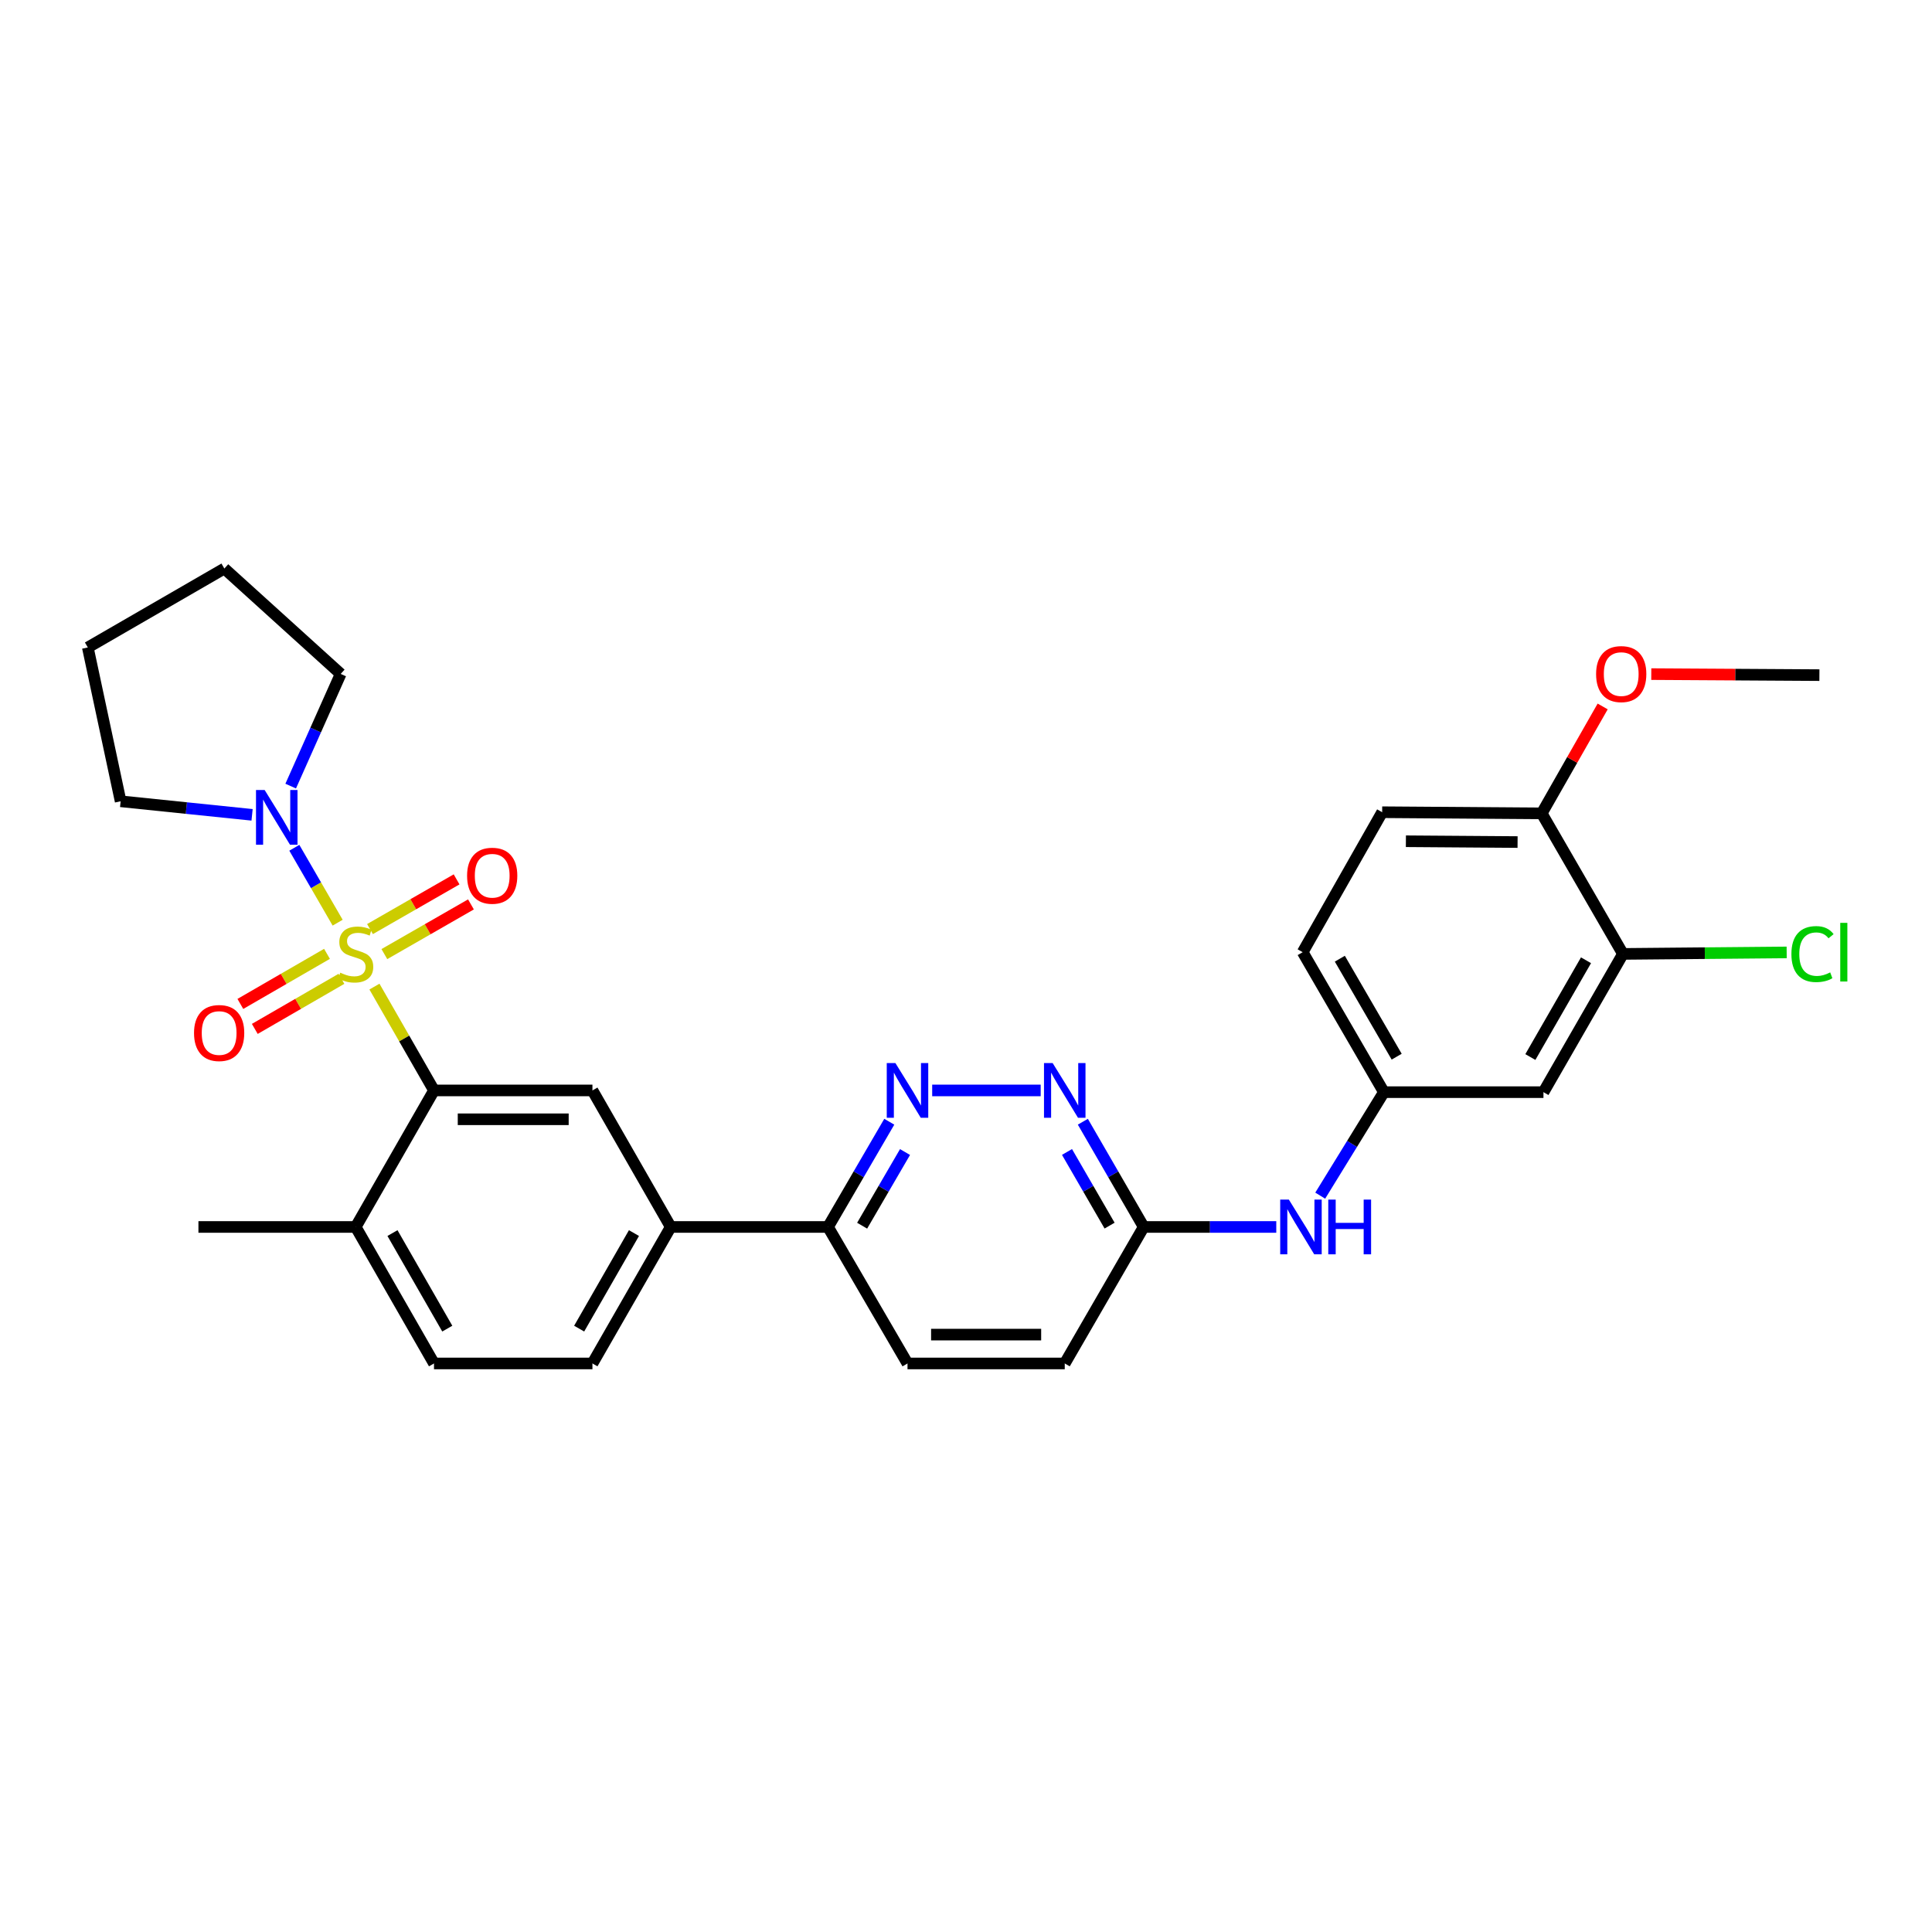 <?xml version='1.0' encoding='iso-8859-1'?>
<svg version='1.1' baseProfile='full'
              xmlns='http://www.w3.org/2000/svg'
                      xmlns:rdkit='http://www.rdkit.org/xml'
                      xmlns:xlink='http://www.w3.org/1999/xlink'
                  xml:space='preserve'
width='1000px' height='1000px' viewBox='0 0 1000 1000'>
<!-- END OF HEADER -->
<rect style='opacity:1.0;fill:#FFFFFF;stroke:none' width='1000' height='1000' x='0' y='0'> </rect>
<path class='bond-0' d='M 193.813,510.66 L 209.224,537.532' style='fill:none;fill-rule:evenodd;stroke:#CCCC00;stroke-width:6px;stroke-linecap:butt;stroke-linejoin:miter;stroke-opacity:1' />
<path class='bond-0' d='M 209.224,537.532 L 224.636,564.404' style='fill:none;fill-rule:evenodd;stroke:#000000;stroke-width:6px;stroke-linecap:butt;stroke-linejoin:miter;stroke-opacity:1' />
<path class='bond-1' d='M 174.766,477.583 L 163.556,458.196' style='fill:none;fill-rule:evenodd;stroke:#CCCC00;stroke-width:6px;stroke-linecap:butt;stroke-linejoin:miter;stroke-opacity:1' />
<path class='bond-1' d='M 163.556,458.196 L 152.345,438.809' style='fill:none;fill-rule:evenodd;stroke:#0000FF;stroke-width:6px;stroke-linecap:butt;stroke-linejoin:miter;stroke-opacity:1' />
<path class='bond-6' d='M 169.253,493.708 L 146.831,506.671' style='fill:none;fill-rule:evenodd;stroke:#CCCC00;stroke-width:6px;stroke-linecap:butt;stroke-linejoin:miter;stroke-opacity:1' />
<path class='bond-6' d='M 146.831,506.671 L 124.409,519.633' style='fill:none;fill-rule:evenodd;stroke:#FF0000;stroke-width:6px;stroke-linecap:butt;stroke-linejoin:miter;stroke-opacity:1' />
<path class='bond-6' d='M 176.728,506.638 L 154.306,519.601' style='fill:none;fill-rule:evenodd;stroke:#CCCC00;stroke-width:6px;stroke-linecap:butt;stroke-linejoin:miter;stroke-opacity:1' />
<path class='bond-6' d='M 154.306,519.601 L 131.884,532.563' style='fill:none;fill-rule:evenodd;stroke:#FF0000;stroke-width:6px;stroke-linecap:butt;stroke-linejoin:miter;stroke-opacity:1' />
<path class='bond-7' d='M 198.945,493.84 L 221.355,480.979' style='fill:none;fill-rule:evenodd;stroke:#CCCC00;stroke-width:6px;stroke-linecap:butt;stroke-linejoin:miter;stroke-opacity:1' />
<path class='bond-7' d='M 221.355,480.979 L 243.765,468.117' style='fill:none;fill-rule:evenodd;stroke:#FF0000;stroke-width:6px;stroke-linecap:butt;stroke-linejoin:miter;stroke-opacity:1' />
<path class='bond-7' d='M 191.511,480.887 L 213.921,468.025' style='fill:none;fill-rule:evenodd;stroke:#CCCC00;stroke-width:6px;stroke-linecap:butt;stroke-linejoin:miter;stroke-opacity:1' />
<path class='bond-7' d='M 213.921,468.025 L 236.33,455.164' style='fill:none;fill-rule:evenodd;stroke:#FF0000;stroke-width:6px;stroke-linecap:butt;stroke-linejoin:miter;stroke-opacity:1' />
<path class='bond-2' d='M 224.636,564.404 L 306.647,564.404' style='fill:none;fill-rule:evenodd;stroke:#000000;stroke-width:6px;stroke-linecap:butt;stroke-linejoin:miter;stroke-opacity:1' />
<path class='bond-2' d='M 236.937,579.339 L 294.345,579.339' style='fill:none;fill-rule:evenodd;stroke:#000000;stroke-width:6px;stroke-linecap:butt;stroke-linejoin:miter;stroke-opacity:1' />
<path class='bond-13' d='M 224.636,564.404 L 184.112,635.073' style='fill:none;fill-rule:evenodd;stroke:#000000;stroke-width:6px;stroke-linecap:butt;stroke-linejoin:miter;stroke-opacity:1' />
<path class='bond-24' d='M 150.463,406.883 L 163.4,377.853' style='fill:none;fill-rule:evenodd;stroke:#0000FF;stroke-width:6px;stroke-linecap:butt;stroke-linejoin:miter;stroke-opacity:1' />
<path class='bond-24' d='M 163.4,377.853 L 176.337,348.822' style='fill:none;fill-rule:evenodd;stroke:#000000;stroke-width:6px;stroke-linecap:butt;stroke-linejoin:miter;stroke-opacity:1' />
<path class='bond-25' d='M 130.476,421.759 L 96.458,418.252' style='fill:none;fill-rule:evenodd;stroke:#0000FF;stroke-width:6px;stroke-linecap:butt;stroke-linejoin:miter;stroke-opacity:1' />
<path class='bond-25' d='M 96.458,418.252 L 62.439,414.745' style='fill:none;fill-rule:evenodd;stroke:#000000;stroke-width:6px;stroke-linecap:butt;stroke-linejoin:miter;stroke-opacity:1' />
<path class='bond-5' d='M 306.647,564.404 L 347.171,635.073' style='fill:none;fill-rule:evenodd;stroke:#000000;stroke-width:6px;stroke-linecap:butt;stroke-linejoin:miter;stroke-opacity:1' />
<path class='bond-3' d='M 460.288,580.608 L 444.432,607.84' style='fill:none;fill-rule:evenodd;stroke:#0000FF;stroke-width:6px;stroke-linecap:butt;stroke-linejoin:miter;stroke-opacity:1' />
<path class='bond-3' d='M 444.432,607.84 L 428.576,635.073' style='fill:none;fill-rule:evenodd;stroke:#000000;stroke-width:6px;stroke-linecap:butt;stroke-linejoin:miter;stroke-opacity:1' />
<path class='bond-3' d='M 468.438,596.293 L 457.339,615.355' style='fill:none;fill-rule:evenodd;stroke:#0000FF;stroke-width:6px;stroke-linecap:butt;stroke-linejoin:miter;stroke-opacity:1' />
<path class='bond-3' d='M 457.339,615.355 L 446.24,634.418' style='fill:none;fill-rule:evenodd;stroke:#000000;stroke-width:6px;stroke-linecap:butt;stroke-linejoin:miter;stroke-opacity:1' />
<path class='bond-4' d='M 482.498,564.404 L 538.656,564.404' style='fill:none;fill-rule:evenodd;stroke:#0000FF;stroke-width:6px;stroke-linecap:butt;stroke-linejoin:miter;stroke-opacity:1' />
<path class='bond-32' d='M 560.48,580.605 L 576.228,607.839' style='fill:none;fill-rule:evenodd;stroke:#0000FF;stroke-width:6px;stroke-linecap:butt;stroke-linejoin:miter;stroke-opacity:1' />
<path class='bond-32' d='M 576.228,607.839 L 591.976,635.073' style='fill:none;fill-rule:evenodd;stroke:#000000;stroke-width:6px;stroke-linecap:butt;stroke-linejoin:miter;stroke-opacity:1' />
<path class='bond-32' d='M 552.275,596.251 L 563.299,615.315' style='fill:none;fill-rule:evenodd;stroke:#0000FF;stroke-width:6px;stroke-linecap:butt;stroke-linejoin:miter;stroke-opacity:1' />
<path class='bond-32' d='M 563.299,615.315 L 574.322,634.379' style='fill:none;fill-rule:evenodd;stroke:#000000;stroke-width:6px;stroke-linecap:butt;stroke-linejoin:miter;stroke-opacity:1' />
<path class='bond-9' d='M 347.171,635.073 L 428.576,635.073' style='fill:none;fill-rule:evenodd;stroke:#000000;stroke-width:6px;stroke-linecap:butt;stroke-linejoin:miter;stroke-opacity:1' />
<path class='bond-31' d='M 347.171,635.073 L 306.647,705.724' style='fill:none;fill-rule:evenodd;stroke:#000000;stroke-width:6px;stroke-linecap:butt;stroke-linejoin:miter;stroke-opacity:1' />
<path class='bond-31' d='M 328.137,638.239 L 299.77,687.696' style='fill:none;fill-rule:evenodd;stroke:#000000;stroke-width:6px;stroke-linecap:butt;stroke-linejoin:miter;stroke-opacity:1' />
<path class='bond-8' d='M 840.033,493.744 L 798.887,565.3' style='fill:none;fill-rule:evenodd;stroke:#000000;stroke-width:6px;stroke-linecap:butt;stroke-linejoin:miter;stroke-opacity:1' />
<path class='bond-8' d='M 820.914,497.032 L 792.112,547.122' style='fill:none;fill-rule:evenodd;stroke:#000000;stroke-width:6px;stroke-linecap:butt;stroke-linejoin:miter;stroke-opacity:1' />
<path class='bond-20' d='M 840.033,493.744 L 882.405,493.357' style='fill:none;fill-rule:evenodd;stroke:#000000;stroke-width:6px;stroke-linecap:butt;stroke-linejoin:miter;stroke-opacity:1' />
<path class='bond-20' d='M 882.405,493.357 L 924.777,492.97' style='fill:none;fill-rule:evenodd;stroke:#00CC00;stroke-width:6px;stroke-linecap:butt;stroke-linejoin:miter;stroke-opacity:1' />
<path class='bond-33' d='M 840.033,493.744 L 797.991,421.001' style='fill:none;fill-rule:evenodd;stroke:#000000;stroke-width:6px;stroke-linecap:butt;stroke-linejoin:miter;stroke-opacity:1' />
<path class='bond-18' d='M 428.576,635.073 L 469.723,705.724' style='fill:none;fill-rule:evenodd;stroke:#000000;stroke-width:6px;stroke-linecap:butt;stroke-linejoin:miter;stroke-opacity:1' />
<path class='bond-10' d='M 798.887,565.3 L 716.303,565.3' style='fill:none;fill-rule:evenodd;stroke:#000000;stroke-width:6px;stroke-linecap:butt;stroke-linejoin:miter;stroke-opacity:1' />
<path class='bond-11' d='M 591.976,635.073 L 551.111,705.724' style='fill:none;fill-rule:evenodd;stroke:#000000;stroke-width:6px;stroke-linecap:butt;stroke-linejoin:miter;stroke-opacity:1' />
<path class='bond-12' d='M 591.976,635.073 L 626.287,635.073' style='fill:none;fill-rule:evenodd;stroke:#000000;stroke-width:6px;stroke-linecap:butt;stroke-linejoin:miter;stroke-opacity:1' />
<path class='bond-12' d='M 626.287,635.073 L 660.598,635.073' style='fill:none;fill-rule:evenodd;stroke:#0000FF;stroke-width:6px;stroke-linecap:butt;stroke-linejoin:miter;stroke-opacity:1' />
<path class='bond-14' d='M 683.346,618.864 L 699.824,592.082' style='fill:none;fill-rule:evenodd;stroke:#0000FF;stroke-width:6px;stroke-linecap:butt;stroke-linejoin:miter;stroke-opacity:1' />
<path class='bond-14' d='M 699.824,592.082 L 716.303,565.3' style='fill:none;fill-rule:evenodd;stroke:#000000;stroke-width:6px;stroke-linecap:butt;stroke-linejoin:miter;stroke-opacity:1' />
<path class='bond-17' d='M 184.112,635.073 L 224.636,705.724' style='fill:none;fill-rule:evenodd;stroke:#000000;stroke-width:6px;stroke-linecap:butt;stroke-linejoin:miter;stroke-opacity:1' />
<path class='bond-17' d='M 203.146,638.239 L 231.513,687.696' style='fill:none;fill-rule:evenodd;stroke:#000000;stroke-width:6px;stroke-linecap:butt;stroke-linejoin:miter;stroke-opacity:1' />
<path class='bond-26' d='M 184.112,635.073 L 102.706,635.073' style='fill:none;fill-rule:evenodd;stroke:#000000;stroke-width:6px;stroke-linecap:butt;stroke-linejoin:miter;stroke-opacity:1' />
<path class='bond-22' d='M 716.303,565.3 L 674.269,492.848' style='fill:none;fill-rule:evenodd;stroke:#000000;stroke-width:6px;stroke-linecap:butt;stroke-linejoin:miter;stroke-opacity:1' />
<path class='bond-22' d='M 722.917,546.937 L 693.493,496.221' style='fill:none;fill-rule:evenodd;stroke:#000000;stroke-width:6px;stroke-linecap:butt;stroke-linejoin:miter;stroke-opacity:1' />
<path class='bond-15' d='M 797.991,421.001 L 715.407,420.404' style='fill:none;fill-rule:evenodd;stroke:#000000;stroke-width:6px;stroke-linecap:butt;stroke-linejoin:miter;stroke-opacity:1' />
<path class='bond-15' d='M 785.495,435.846 L 727.687,435.428' style='fill:none;fill-rule:evenodd;stroke:#000000;stroke-width:6px;stroke-linecap:butt;stroke-linejoin:miter;stroke-opacity:1' />
<path class='bond-23' d='M 797.991,421.001 L 813.765,393.33' style='fill:none;fill-rule:evenodd;stroke:#000000;stroke-width:6px;stroke-linecap:butt;stroke-linejoin:miter;stroke-opacity:1' />
<path class='bond-23' d='M 813.765,393.33 L 829.539,365.659' style='fill:none;fill-rule:evenodd;stroke:#FF0000;stroke-width:6px;stroke-linecap:butt;stroke-linejoin:miter;stroke-opacity:1' />
<path class='bond-16' d='M 306.647,705.724 L 224.636,705.724' style='fill:none;fill-rule:evenodd;stroke:#000000;stroke-width:6px;stroke-linecap:butt;stroke-linejoin:miter;stroke-opacity:1' />
<path class='bond-21' d='M 469.723,705.724 L 551.111,705.724' style='fill:none;fill-rule:evenodd;stroke:#000000;stroke-width:6px;stroke-linecap:butt;stroke-linejoin:miter;stroke-opacity:1' />
<path class='bond-21' d='M 481.931,690.789 L 538.903,690.789' style='fill:none;fill-rule:evenodd;stroke:#000000;stroke-width:6px;stroke-linecap:butt;stroke-linejoin:miter;stroke-opacity:1' />
<path class='bond-19' d='M 715.407,420.404 L 674.269,492.848' style='fill:none;fill-rule:evenodd;stroke:#000000;stroke-width:6px;stroke-linecap:butt;stroke-linejoin:miter;stroke-opacity:1' />
<path class='bond-27' d='M 854.702,348.917 L 898.21,349.181' style='fill:none;fill-rule:evenodd;stroke:#FF0000;stroke-width:6px;stroke-linecap:butt;stroke-linejoin:miter;stroke-opacity:1' />
<path class='bond-27' d='M 898.21,349.181 L 941.717,349.445' style='fill:none;fill-rule:evenodd;stroke:#000000;stroke-width:6px;stroke-linecap:butt;stroke-linejoin:miter;stroke-opacity:1' />
<path class='bond-29' d='M 176.337,348.822 L 116.123,294.276' style='fill:none;fill-rule:evenodd;stroke:#000000;stroke-width:6px;stroke-linecap:butt;stroke-linejoin:miter;stroke-opacity:1' />
<path class='bond-28' d='M 62.439,414.745 L 45.455,335.132' style='fill:none;fill-rule:evenodd;stroke:#000000;stroke-width:6px;stroke-linecap:butt;stroke-linejoin:miter;stroke-opacity:1' />
<path class='bond-30' d='M 45.455,335.132 L 116.123,294.276' style='fill:none;fill-rule:evenodd;stroke:#000000;stroke-width:6px;stroke-linecap:butt;stroke-linejoin:miter;stroke-opacity:1' />
<path  class='atom-0' d='M 176.112 503.464
Q 176.432 503.584, 177.752 504.144
Q 179.072 504.704, 180.512 505.064
Q 181.992 505.384, 183.432 505.384
Q 186.112 505.384, 187.672 504.104
Q 189.232 502.784, 189.232 500.504
Q 189.232 498.944, 188.432 497.984
Q 187.672 497.024, 186.472 496.504
Q 185.272 495.984, 183.272 495.384
Q 180.752 494.624, 179.232 493.904
Q 177.752 493.184, 176.672 491.664
Q 175.632 490.144, 175.632 487.584
Q 175.632 484.024, 178.032 481.824
Q 180.472 479.624, 185.272 479.624
Q 188.552 479.624, 192.272 481.184
L 191.352 484.264
Q 187.952 482.864, 185.392 482.864
Q 182.632 482.864, 181.112 484.024
Q 179.592 485.144, 179.632 487.104
Q 179.632 488.624, 180.392 489.544
Q 181.192 490.464, 182.312 490.984
Q 183.472 491.504, 185.392 492.104
Q 187.952 492.904, 189.472 493.704
Q 190.992 494.504, 192.072 496.144
Q 193.192 497.744, 193.192 500.504
Q 193.192 504.424, 190.552 506.544
Q 187.952 508.624, 183.592 508.624
Q 181.072 508.624, 179.152 508.064
Q 177.272 507.544, 175.032 506.624
L 176.112 503.464
' fill='#CCCC00'/>
<path  class='atom-2' d='M 136.987 408.915
L 146.267 423.915
Q 147.187 425.395, 148.667 428.075
Q 150.147 430.755, 150.227 430.915
L 150.227 408.915
L 153.987 408.915
L 153.987 437.235
L 150.107 437.235
L 140.147 420.835
Q 138.987 418.915, 137.747 416.715
Q 136.547 414.515, 136.187 413.835
L 136.187 437.235
L 132.507 437.235
L 132.507 408.915
L 136.987 408.915
' fill='#0000FF'/>
<path  class='atom-4' d='M 463.463 550.244
L 472.743 565.244
Q 473.663 566.724, 475.143 569.404
Q 476.623 572.084, 476.703 572.244
L 476.703 550.244
L 480.463 550.244
L 480.463 578.564
L 476.583 578.564
L 466.623 562.164
Q 465.463 560.244, 464.223 558.044
Q 463.023 555.844, 462.663 555.164
L 462.663 578.564
L 458.983 578.564
L 458.983 550.244
L 463.463 550.244
' fill='#0000FF'/>
<path  class='atom-5' d='M 544.851 550.244
L 554.131 565.244
Q 555.051 566.724, 556.531 569.404
Q 558.011 572.084, 558.091 572.244
L 558.091 550.244
L 561.851 550.244
L 561.851 578.564
L 557.971 578.564
L 548.011 562.164
Q 546.851 560.244, 545.611 558.044
Q 544.411 555.844, 544.051 555.164
L 544.051 578.564
L 540.371 578.564
L 540.371 550.244
L 544.851 550.244
' fill='#0000FF'/>
<path  class='atom-7' d='M 100.426 534.688
Q 100.426 527.888, 103.786 524.088
Q 107.146 520.288, 113.426 520.288
Q 119.706 520.288, 123.066 524.088
Q 126.426 527.888, 126.426 534.688
Q 126.426 541.568, 123.026 545.488
Q 119.626 549.368, 113.426 549.368
Q 107.186 549.368, 103.786 545.488
Q 100.426 541.608, 100.426 534.688
M 113.426 546.168
Q 117.746 546.168, 120.066 543.288
Q 122.426 540.368, 122.426 534.688
Q 122.426 529.128, 120.066 526.328
Q 117.746 523.488, 113.426 523.488
Q 109.106 523.488, 106.746 526.288
Q 104.426 529.088, 104.426 534.688
Q 104.426 540.408, 106.746 543.288
Q 109.106 546.168, 113.426 546.168
' fill='#FF0000'/>
<path  class='atom-8' d='M 241.763 453.275
Q 241.763 446.475, 245.123 442.675
Q 248.483 438.875, 254.763 438.875
Q 261.043 438.875, 264.403 442.675
Q 267.763 446.475, 267.763 453.275
Q 267.763 460.155, 264.363 464.075
Q 260.963 467.955, 254.763 467.955
Q 248.523 467.955, 245.123 464.075
Q 241.763 460.195, 241.763 453.275
M 254.763 464.755
Q 259.083 464.755, 261.403 461.875
Q 263.763 458.955, 263.763 453.275
Q 263.763 447.715, 261.403 444.915
Q 259.083 442.075, 254.763 442.075
Q 250.443 442.075, 248.083 444.875
Q 245.763 447.675, 245.763 453.275
Q 245.763 458.995, 248.083 461.875
Q 250.443 464.755, 254.763 464.755
' fill='#FF0000'/>
<path  class='atom-13' d='M 667.113 620.913
L 676.393 635.913
Q 677.313 637.393, 678.793 640.073
Q 680.273 642.753, 680.353 642.913
L 680.353 620.913
L 684.113 620.913
L 684.113 649.233
L 680.233 649.233
L 670.273 632.833
Q 669.113 630.913, 667.873 628.713
Q 666.673 626.513, 666.313 625.833
L 666.313 649.233
L 662.633 649.233
L 662.633 620.913
L 667.113 620.913
' fill='#0000FF'/>
<path  class='atom-13' d='M 687.513 620.913
L 691.353 620.913
L 691.353 632.953
L 705.833 632.953
L 705.833 620.913
L 709.673 620.913
L 709.673 649.233
L 705.833 649.233
L 705.833 636.153
L 691.353 636.153
L 691.353 649.233
L 687.513 649.233
L 687.513 620.913
' fill='#0000FF'/>
<path  class='atom-21' d='M 927.23 493.828
Q 927.23 486.788, 930.51 483.108
Q 933.83 479.388, 940.11 479.388
Q 945.95 479.388, 949.07 483.508
L 946.43 485.668
Q 944.15 482.668, 940.11 482.668
Q 935.83 482.668, 933.55 485.548
Q 931.31 488.388, 931.31 493.828
Q 931.31 499.428, 933.63 502.308
Q 935.99 505.188, 940.55 505.188
Q 943.67 505.188, 947.31 503.308
L 948.43 506.308
Q 946.95 507.268, 944.71 507.828
Q 942.47 508.388, 939.99 508.388
Q 933.83 508.388, 930.51 504.628
Q 927.23 500.868, 927.23 493.828
' fill='#00CC00'/>
<path  class='atom-21' d='M 952.51 477.668
L 956.19 477.668
L 956.19 508.028
L 952.51 508.028
L 952.51 477.668
' fill='#00CC00'/>
<path  class='atom-24' d='M 826.137 348.902
Q 826.137 342.102, 829.497 338.302
Q 832.857 334.502, 839.137 334.502
Q 845.417 334.502, 848.777 338.302
Q 852.137 342.102, 852.137 348.902
Q 852.137 355.782, 848.737 359.702
Q 845.337 363.582, 839.137 363.582
Q 832.897 363.582, 829.497 359.702
Q 826.137 355.822, 826.137 348.902
M 839.137 360.382
Q 843.457 360.382, 845.777 357.502
Q 848.137 354.582, 848.137 348.902
Q 848.137 343.342, 845.777 340.542
Q 843.457 337.702, 839.137 337.702
Q 834.817 337.702, 832.457 340.502
Q 830.137 343.302, 830.137 348.902
Q 830.137 354.622, 832.457 357.502
Q 834.817 360.382, 839.137 360.382
' fill='#FF0000'/>
</svg>
